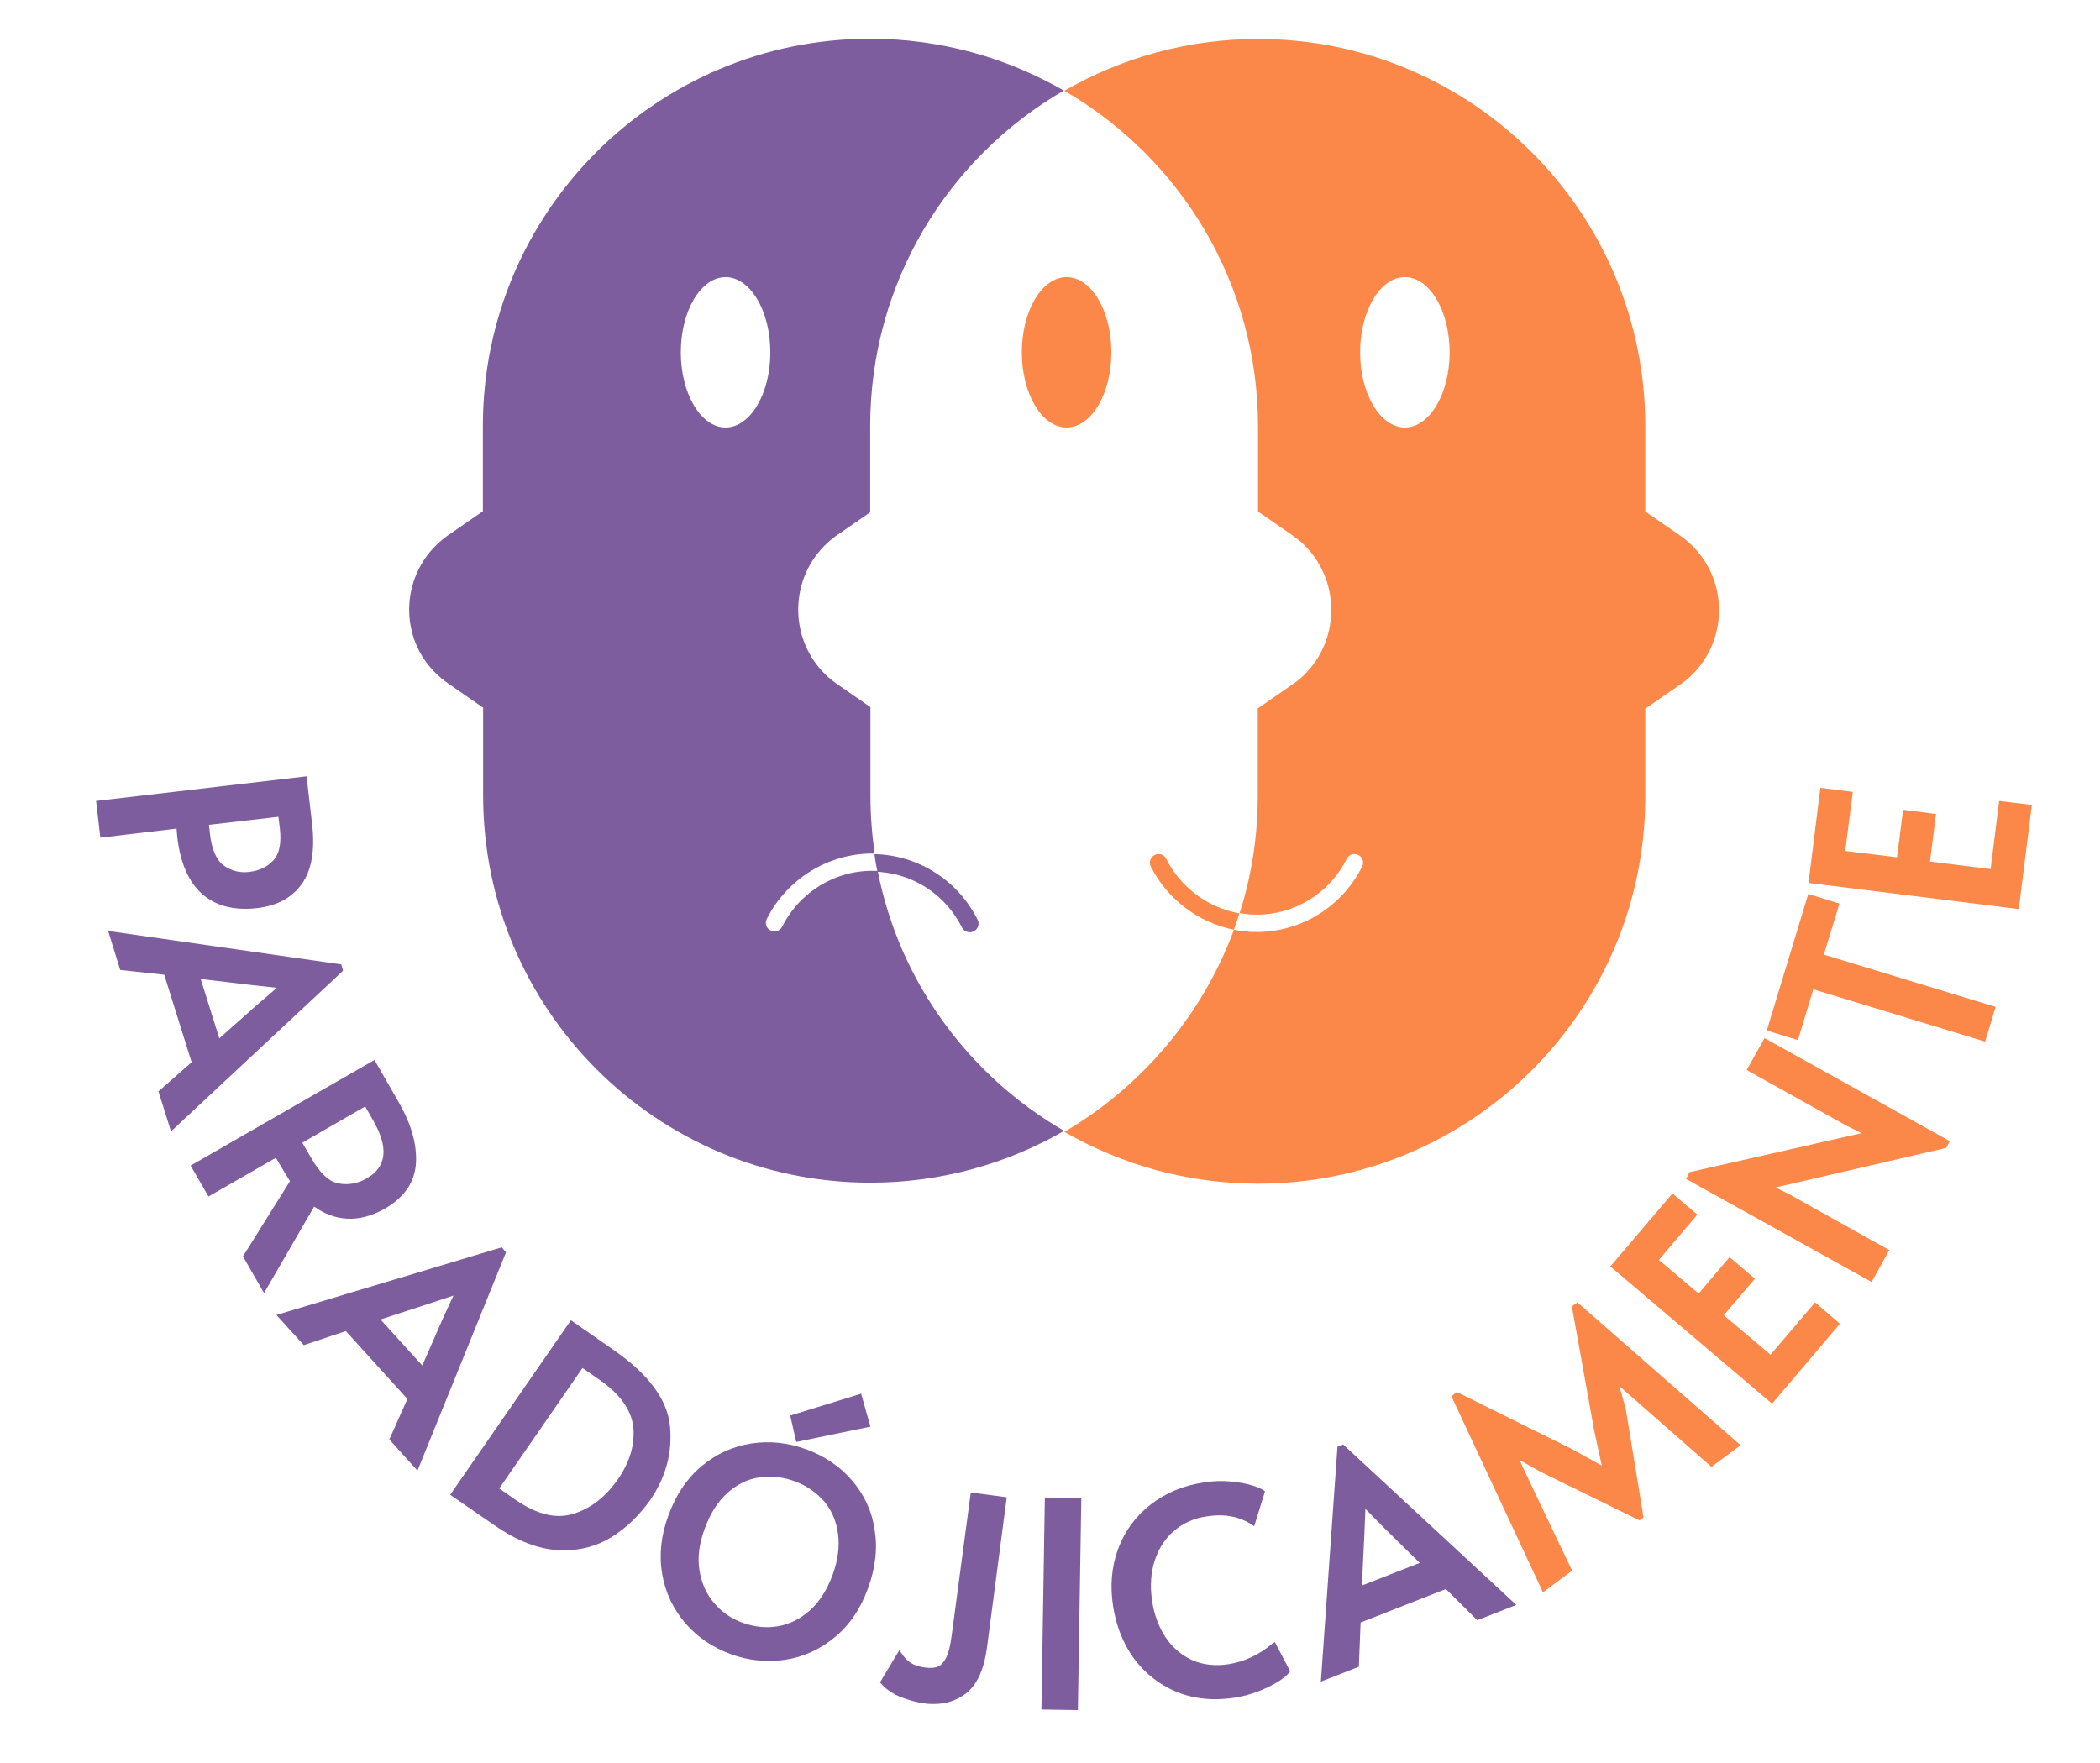 <?xml version="1.0" encoding="UTF-8"?>
<!-- Generator: Adobe Illustrator 25.4.1, SVG Export Plug-In . SVG Version: 6.00 Build 0)  -->
<svg xmlns="http://www.w3.org/2000/svg" xmlns:xlink="http://www.w3.org/1999/xlink" version="1.1" id="Capa_1" x="0px" y="0px" viewBox="0 0 835 701" style="enable-background:new 0 0 835 701;" xml:space="preserve">
<style type="text/css">
	.st0{fill:#7D5D9E;}
	.st1{fill:#FB8849;}
</style>
<g>
	<path class="st0" d="M174.6,215.7L174.6,215.7c0.9-0.8,1.8-1.6,2.8-2.3c0,0,0.1,0,0.1-0.1c0.3-0.2,0.6-0.4,0.9-0.6l13-9l0.6-0.4   v-33.9c0-85.1,69-154,154-154c14,0,27.6,1.9,40.5,5.4c12.9,3.5,25.1,8.7,36.5,15.2c-46,26.6-77,76.4-77,133.4v34.3l-13,9   c-0.3,0.2-0.6,0.4-0.9,0.6c0,0-0.1,0-0.1,0.1c-1,0.7-1.9,1.5-2.7,2.2l0,0c-15.6,14-15.9,38.5-0.8,52.9l0,0c0.6,0.6,1.2,1.1,1.8,1.6   c0.9,0.7,1.8,1.4,2.8,2.1l13,9v35.2c0,7.8,0.6,15.5,1.7,23c-0.3,0-0.6,0-0.9,0c-17.6,0-34,10.1-42,26c-0.9,1.7-0.2,3.8,1.5,4.6   c1.7,0.9,3.8,0.2,4.6-1.5c7-13.9,21.3-22.6,36.7-22.2c0.4,0,0.9,0,1.3,0c0,0,0,0.1,0,0.1c8.7,44.2,36.4,81.5,74.1,103.3   c-22.7,13.1-49,20.6-77,20.6c-42.5,0-81-17.2-108.9-45.1c-27.9-27.9-45.1-66.4-45.1-108.9v-34.9l-0.6-0.4l-13-9   c-1-0.7-1.9-1.4-2.8-2.1c-0.6-0.5-1.2-1.1-1.8-1.6l0,0C158.7,254.2,159,229.7,174.6,215.7z M288.5,170c9.8,0,17.8-13.4,17.8-29.9   s-8-29.9-17.8-29.9c-9.8,0-17.8,13.4-17.8,29.9S278.7,170,288.5,170z"></path>
	<path class="st1" d="M490.5,370.1c0-0.1,0.1-0.3,0.1-0.4c0.7,0.1,1.4,0.3,2.2,0.4c2.3,0.4,4.6,0.5,6.9,0.5c0.3,0,0.7,0,1,0   c17.4-0.4,33.1-10.4,40.9-26c0.9-1.7,0.2-3.8-1.5-4.6c-1.7-0.9-3.8-0.2-4.6,1.5c-6.7,13.4-20.1,21.9-34.9,22.2   c-1.8,0-3.7,0-5.5-0.3c-0.7-0.1-1.5-0.2-2.2-0.3c4.7-14.7,7.2-30.3,7.2-46.5v-34.9l13.6-9.4c1.7-1.1,3.2-2.4,4.6-3.7l0,0   c15-14.4,14.7-38.9-0.8-52.9l0,0c-1.2-1-2.4-2-3.7-2.9l-13.6-9.4v-33.9c0-57-31-106.8-77-133.4c22.7-13.1,49-20.6,77-20.6   c42.5,0,81,17.2,108.9,45.1c27.9,27.9,45.1,66.4,45.1,108.9v33.9l13.6,9.4c1.3,0.9,2.6,1.9,3.8,3c15.6,14,15.9,38.5,0.8,52.9   c-1.4,1.3-2.9,2.6-4.6,3.7l-13.6,9.4v34.9c0,85.1-69,154-154,154c-14,0-27.6-1.9-40.5-5.4c-12.9-3.5-25.1-8.7-36.5-15.2   C453.8,432.2,477.9,403.9,490.5,370.1z M558.6,170c9.8,0,17.8-13.4,17.8-29.9s-8-29.9-17.8-29.9c-9.8,0-17.8,13.4-17.8,29.9   S548.8,170,558.6,170z"></path>
	<path class="st0" d="M349.4,339.7c16.7,1,31.7,10.8,39.3,26c0.9,1.7,0.2,3.8-1.5,4.6c-0.5,0.3-1,0.4-1.6,0.4   c-1.3,0-2.5-0.7-3.1-1.9c-6.3-12.5-18.3-20.7-31.9-22c-0.6-0.1-1.2-0.1-1.7-0.1c-0.5-2.3-0.9-4.6-1.2-6.9c0,0,0,0,0-0.1h0.1   C348.3,339.6,348.9,339.6,349.4,339.7z"></path>
	<ellipse class="st1" cx="424.1" cy="140.1" rx="17.8" ry="29.9"></ellipse>
	<path class="st1" d="M490.6,369.7c-14-2.8-26.4-12-33-25.1c-0.9-1.7-0.2-3.8,1.5-4.6c1.7-0.9,3.8-0.2,4.6,1.5   c5.8,11.5,16.7,19.5,29.1,21.7c0,0.1-0.1,0.2-0.1,0.3C492.1,365.6,491.4,367.6,490.6,369.7z"></path>
</g>
<g>
	<path class="st0" d="M70.5,333c1.2,10.3,4.6,17.9,10,22.6c4.5,3.9,10.2,5.8,17.1,5.8c1.5,0,3.1-0.1,4.7-0.3   c7.8-0.9,13.8-4.1,17.7-9.6c3.9-5.4,5.3-13.4,4.1-23.8l-2.2-19l-83.7,9.8l1.7,14.6l30.3-3.6L70.5,333z M108.8,342   c-2.3,2.6-5.5,4.2-9.6,4.7c-3.9,0.5-7.2-0.4-10.2-2.5c-2.9-2.1-4.8-6.3-5.5-12.5l-0.4-3.7l27.6-3.2l0.6,4.8   C111.9,335.3,111.1,339.4,108.8,342z"></path>
	<path class="st0" d="M136.4,385.9l-0.7-2.4L43,370.2l4.8,15.5l17.5,1.9l10.9,34.8L63,434l5,15.9l68-63.5L136.4,385.9z M100,391.7   l10.1,1.1l-7.8,6.7l-15.1,13.4l-7.4-23.6L100,391.7z"></path>
	<path class="st0" d="M138,484.6c4.9,0.3,9.9-1.1,14.9-3.9c7.9-4.5,12.1-10.7,12.5-18.3c0.4-7.4-1.9-15.4-6.7-23.8l-9.8-17.1   l-73.1,42l7.1,12.3l26.8-15.4l1.1,1.9c1.3,2.2,2.8,4.7,4.5,7.4l-18.7,29.9l8.4,14.6l19.9-34.4C128.9,482.7,133.4,484.4,138,484.6z    M145.2,440l3.2,5.6c3.1,5.4,4.5,10.1,4,14c-0.5,3.8-2.6,6.7-6.6,9c-3.6,2.1-7.4,2.7-11.2,2c-3.8-0.7-7.5-4.2-10.9-10.2l-3.5-6   L145.2,440z"></path>
	<path class="st0" d="M199.5,496l-89.6,26.9l10.9,12l16.7-5.6l24.5,27l-7.2,16.1l11.2,12.4l35.2-86.8L199.5,496z M180.3,515.2   l-4.3,9.3l-8.1,18.5l-16.6-18.3l19.3-6.3L180.3,515.2z"></path>
	<path class="st0" d="M266.4,567.1c-1-10.5-8.5-20.6-22.3-30.2L227,525L179,594.4l17.7,12.2c8.8,6.1,17.3,9.4,25.1,9.8   c0.8,0,1.5,0.1,2.3,0.1c6.9,0,13.2-1.7,18.8-5.1c6.1-3.7,11.3-8.8,15.7-15C264.8,587.3,267.4,577.5,266.4,567.1z M238.4,548.7   c8.1,5.6,12.6,11.9,13.4,18.7c0.7,6.9-1.3,13.9-6.1,20.8c-4.9,7.1-10.9,11.7-17.8,13.8c-6.8,2.1-14.4,0.2-22.6-5.4l-6.8-4.7   l33.1-47.9L238.4,548.7z"></path>
	<path class="st0" d="M338.6,588.5L338.6,588.5c-4.8-5.5-10.9-9.6-18.1-12.2c-7.1-2.6-14.4-3.4-21.7-2.3c-7.3,1.1-13.9,4.1-19.7,8.9   c-5.8,4.8-10.3,11.4-13.3,19.6c-3,8.1-3.8,16-2.5,23.5c1.3,7.5,4.5,14,9.3,19.6c4.8,5.5,10.9,9.6,18,12.2c5,1.8,10.1,2.7,15.2,2.7   c2.2,0,4.4-0.2,6.5-0.5c7.3-1.1,13.9-4.2,19.7-9c5.8-4.8,10.3-11.4,13.2-19.6c3-8.2,3.8-16.1,2.5-23.5   C346.6,600.6,343.4,594,338.6,588.5z M315.9,589c4.7,1.7,8.6,4.4,11.7,7.9c3,3.5,4.9,7.9,5.6,12.9c0.7,5.1,0,10.7-2.2,16.6   c-2.2,5.9-5.2,10.6-9,14c-3.8,3.4-8.1,5.5-12.7,6.3c-4.6,0.8-9.3,0.3-14-1.4c-4.5-1.6-8.4-4.3-11.4-7.9c-3.1-3.6-5-8-5.8-13   c-0.8-5.1-0.1-10.6,2.1-16.5c2.2-6,5.2-10.8,9-14.2c3.8-3.4,8-5.5,12.6-6.2c1.4-0.2,2.8-0.3,4.2-0.3   C309.3,587.2,312.6,587.8,315.9,589z"></path>
	<polygon class="st0" points="346.1,567.3 342.4,554.2 314.2,562.9 316.6,573.4  "></polygon>
	<path class="st0" d="M378.4,650.4c-0.5,3.9-1.2,6.8-2.2,8.8c-0.9,1.8-2,3-3.2,3.5c-1.3,0.6-3.1,0.7-5.2,0.4   c-2.3-0.3-4.2-0.9-5.6-1.8c-1.4-0.9-2.7-2.2-3.7-3.8l-0.9-1.3l-7.7,12.8l0.5,0.6c2,2.2,4.6,4,7.9,5.3c3.1,1.2,6.3,2.1,9.5,2.5   c1.2,0.2,2.4,0.2,3.6,0.2c4.8,0,9-1.4,12.6-4.1c4.4-3.4,7.2-9.4,8.4-18l7.9-60.1l-14.3-1.9L378.4,650.4z"></path>
	
		<rect x="379.8" y="630.6" transform="matrix(1.618161e-02 -1 1 1.618161e-02 -222.658 1049.393)" class="st0" width="84.3" height="14.5"></rect>
	<path class="st0" d="M505.9,653.6c-5.3,4.5-11.2,7.2-17.5,8.2v0c-5.4,0.8-10.3,0.2-14.5-1.7c-4.3-2-7.8-5-10.5-9.1   c-2.7-4.1-4.5-9-5.3-14.4c-0.9-5.9-0.5-11.4,1.1-16.2c1.6-4.8,4.2-8.8,7.8-11.8c3.6-3,7.9-4.9,12.8-5.6c7-1.1,12.9,0,17.8,3.2   l1.1,0.7L503,593l-0.6-0.4c-0.9-0.6-2.4-1.3-4.8-2c-2.3-0.7-5.1-1.2-8.4-1.5c-3.3-0.3-6.9-0.2-10.5,0.4c-8.2,1.2-15.3,4.2-21.2,8.8   c-5.9,4.6-10.3,10.5-12.9,17.6c-2.6,7-3.3,14.7-2,22.9c1.2,7.7,3.9,14.7,8.2,20.6c4.3,5.9,10,10.4,16.8,13.3c4.8,2,10,3,15.6,3   c2.5,0,5.1-0.2,7.7-0.6c4.5-0.7,8.9-2.1,13.1-4.1c4.3-2.1,7.1-4,8.6-5.9l0.4-0.5l-6.1-11.6L505.9,653.6z"></path>
	<path class="st0" d="M534.1,574.4l-2.3,0.9l-6.6,93.4l15.1-5.9l0.7-17.6l33.9-13.3l12.5,12.4l15.5-6.1l-68.3-63.3L534.1,574.4z    M564.5,621.5l-23,9l1-20.3l0.4-10.2l7.2,7.3L564.5,621.5z"></path>
	<polygon class="st1" points="625,519.5 633.9,569 636.9,582.8 624.6,576 579.8,553.8 579.3,553.5 577.1,555.2 613.5,633.2    625.1,624.6 607.9,588.5 604.2,580.6 612.6,585.3 651.9,604.6 653.5,603.4 646.4,560.1 643.9,551.2 680.5,583.3 692.1,574.7    627.2,517.9  "></polygon>
	<polygon class="st1" points="704,538.7 685.4,523 697.8,508.5 687.7,499.9 675.4,514.4 659.6,501 674.9,483 665,474.6 640.3,503.6    703.8,557.5 704.6,558.2 731.6,526.4 721.7,517.9  "></polygon>
	<polygon class="st1" points="694.5,425.5 734.3,447.7 740.2,450.6 672.3,466 671.8,466.1 670.4,468.8 744.2,509.8 751.2,497.1    711.6,475 706,472.2 773.3,456.6 773.8,456.5 775.3,453.8 701.6,412.8  "></polygon>
	<polygon class="st1" points="731.4,359.3 719,355.5 702.5,409.8 714.9,413.6 721,393.4 789.3,414.2 793.5,400.4 725.2,379.6  "></polygon>
	<polygon class="st1" points="794.9,318.5 791.5,345.6 767.4,342.6 769.8,323.7 756.7,322 754.3,340.9 733.7,338.4 736.7,314.9    723.8,313.3 719.1,351.1 802.7,361.5 807.9,320.1  "></polygon>
</g>
</svg>
